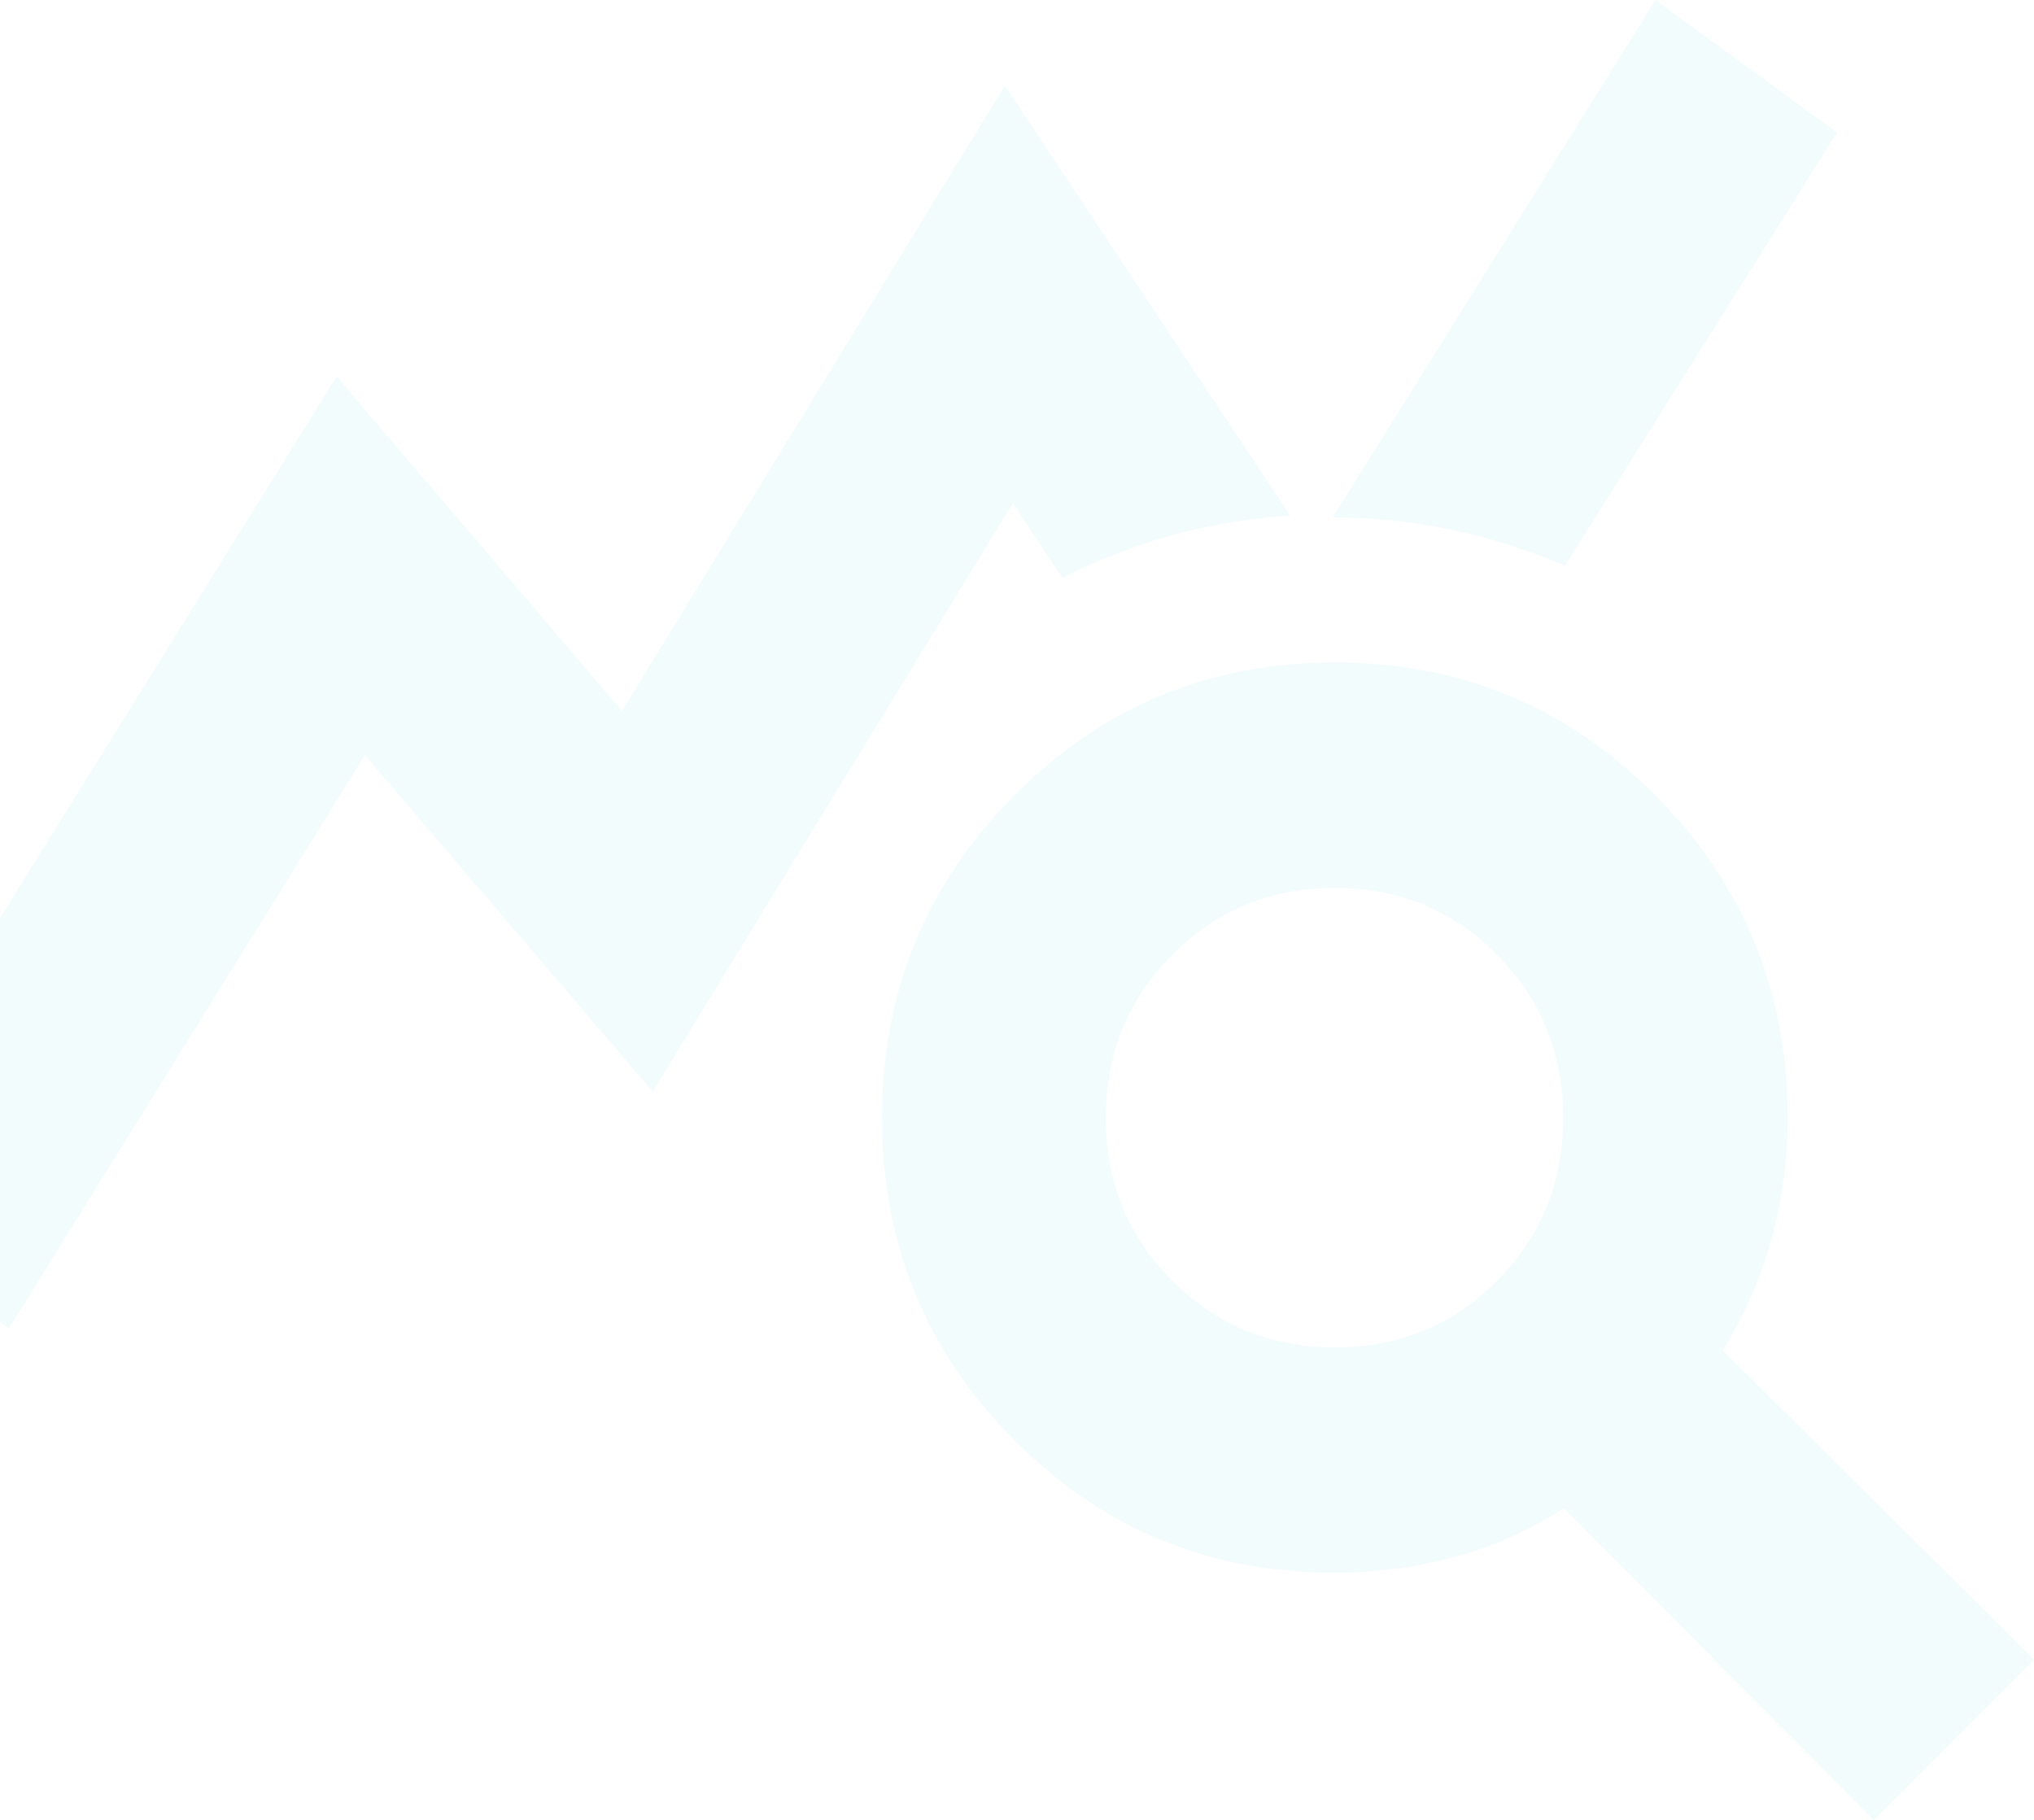 <svg xmlns="http://www.w3.org/2000/svg" width="552" height="494" viewBox="0 0 552 494" fill="none"><path opacity="0.07" d="M2.434 360.52L-47 324.735L91.363 102.155L168.81 192.92L272.713 23.231L350.16 139.915C338.829 140.685 328.082 142.48 317.92 145.302C307.757 148.123 297.893 151.97 288.327 156.843L274.881 136.581L177.134 296.243L99.017 204.966L2.434 360.52ZM508.562 494L424.406 409.302C415.48 415.149 405.711 419.534 395.098 422.458C384.484 425.382 373.536 426.844 362.253 426.844C328.143 426.844 299.133 414.835 275.224 390.816C251.314 366.798 239.36 337.657 239.36 303.392C239.36 269.126 251.314 239.958 275.224 215.886C299.133 191.814 328.143 179.779 362.253 179.779C396.364 179.779 425.373 191.814 449.283 215.886C473.192 239.958 485.147 269.126 485.147 303.392C485.147 314.726 483.665 325.75 480.701 336.465C477.737 347.181 473.345 357.192 467.525 366.499L552 450.365L508.562 494ZM362.253 365.651C379.609 365.651 394.278 359.633 406.259 347.598C418.24 335.562 424.231 320.827 424.231 303.392C424.231 285.957 418.24 271.195 406.259 259.105C394.278 247.016 379.609 240.972 362.253 240.972C344.897 240.972 330.202 247.016 318.167 259.105C306.133 271.195 300.115 285.957 300.115 303.392C300.115 320.827 306.133 335.562 318.167 347.598C330.202 359.633 344.897 365.651 362.253 365.651ZM424.711 153.524C414.845 149.295 404.67 146.059 394.188 143.818C383.706 141.576 372.862 140.446 361.656 140.427L449.283 0L498.557 35.946L424.711 153.524Z" fill="#48D1CC"></path></svg>